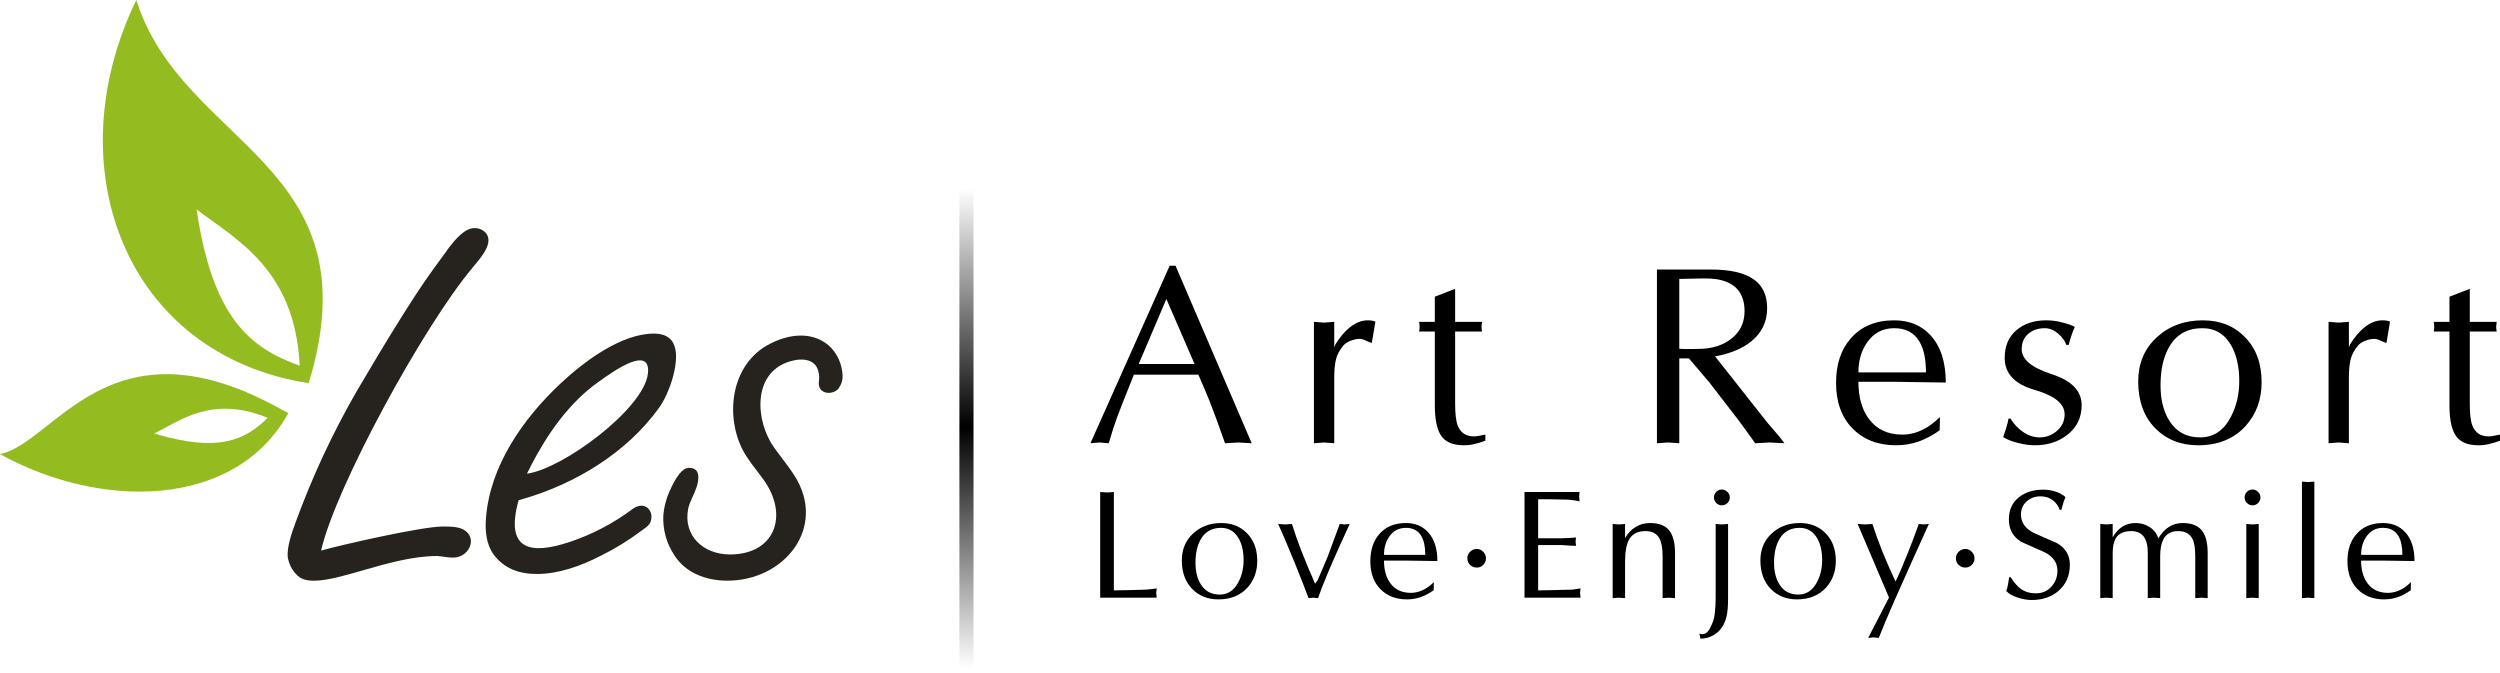<?xml version="1.0" encoding="UTF-8"?> <svg xmlns="http://www.w3.org/2000/svg" width="245" height="66" viewBox="0 0 245 66" fill="none"> <path fill-rule="evenodd" clip-rule="evenodd" d="M30.253 37.551C36.83 15.965 17.883 14.389 13.358 0C5.388 16.416 12.289 34.76 30.253 37.551ZM28.26 40.486L26.921 39.768C10.614 31.034 5.346 43.418 0 44.5C9.687 49.89 22.991 49.993 28.26 40.486ZM26.231 40.945C20.865 38.744 17.759 41.143 15.124 42.486C21.419 44.374 24.004 43.142 26.231 40.945ZM29.367 35.836C28.924 26.387 23.134 23.473 19.267 20.523C20.831 31.153 24.499 34.097 29.367 35.836Z" fill="#94BC21"></path> <path fill-rule="evenodd" clip-rule="evenodd" d="M43.407 51.597C41.313 51.597 33.333 53.426 31.468 53.955C32.853 47.81 41.452 32.035 46.304 26.238C46.364 26.165 46.429 26.087 46.497 26.006C47.224 25.14 48.349 23.799 47.651 22.882C47.513 22.711 47.336 22.574 47.135 22.483C46.933 22.391 46.713 22.348 46.492 22.355C45.543 22.355 44.603 23.48 44.019 24.238C43.849 24.481 43.676 24.722 43.502 24.961L43.4 25.102L43.302 25.235L43.162 25.426L42.955 25.707C42.807 25.907 42.66 26.106 42.514 26.306C41.359 27.901 40.289 29.567 39.25 31.225C37.791 33.554 36.372 35.933 34.977 38.306C32.603 42.421 30.594 46.733 28.971 51.191C28.629 52.103 28.079 53.663 28.205 54.62C28.305 55.238 28.588 55.812 29.019 56.27C29.479 56.79 30.061 56.908 30.794 56.908C32.047 56.908 33.723 56.425 35.577 55.891C37.873 55.23 40.444 54.49 42.827 54.49C43.065 54.501 43.302 54.528 43.536 54.569C43.83 54.616 44.126 54.641 44.423 54.645C45.827 54.645 46.773 52.99 45.665 52.061C45.137 51.617 44.253 51.597 43.407 51.597ZM61.974 49.895C63.209 48.981 64.112 50.097 63.773 51.067L63.782 51.068C63.65 51.45 63.362 51.654 63.047 51.878C62.99 51.918 62.933 51.959 62.876 52.001C61.625 52.944 60.287 53.767 58.88 54.461C56.932 55.464 54.749 56.251 52.597 56.251C50.855 56.251 49.404 55.71 48.392 54.36C47.651 53.368 47.528 52.028 47.624 50.782C48.011 45.697 51.205 41.066 54.966 37.552C57.232 35.432 60.871 32.692 64.082 32.692C65.42 32.692 66.005 33.335 66.183 34.213C66.516 35.804 65.581 38.58 64.595 39.954C61.424 44.37 56.405 47.401 51.26 48.899L50.821 49.029C49.443 53.979 52.049 54.38 55.864 53.101C58.06 52.362 60.123 51.28 61.974 49.895ZM58.635 37.44C55.702 39.523 53.607 42.596 51.985 45.726L51.994 45.737L51.639 46.417C55.067 46 63.117 40.078 63.498 36.6C63.801 33.738 60.05 36.426 58.819 37.309C58.749 37.359 58.688 37.403 58.635 37.44ZM82.19 38.05C82.63 37.435 82.63 36.867 82.501 36.187C82.343 35.296 81.895 34.48 81.227 33.863C79.468 32.344 76.873 32.729 74.752 34.104C71.234 36.542 71.181 41.712 73.156 44.728C73.477 45.222 73.851 45.714 74.229 46.21L74.23 46.212C74.308 46.315 74.386 46.417 74.464 46.52C74.565 46.654 74.666 46.788 74.765 46.923C77.371 50.457 75.963 54.337 71.543 54.337C68.922 54.337 66.93 52.493 67.441 49.865C67.514 49.477 67.695 49.083 67.882 48.674C68.145 48.096 68.423 47.489 68.434 46.828C68.457 46.204 68.177 45.877 67.588 45.847C66.898 45.811 66.266 46.668 65.596 48.189C65.272 48.917 65.073 49.693 65.007 50.485C64.933 51.904 65.329 53.308 66.135 54.483C67.217 56.143 69.188 56.894 71.218 56.907C76.905 56.941 81.076 51.659 77.857 46.61C77.471 46.005 77.035 45.43 76.609 44.868C76.359 44.538 76.113 44.212 75.881 43.887C74.014 41.278 73.695 36.579 77.357 35.432C78.656 35.025 80.019 35.19 80.231 36.551C80.283 36.79 80.293 37.036 80.263 37.278C80.015 38.715 81.683 38.777 82.215 38.027L82.19 38.05Z" fill="#26231E"></path> <path d="M122.668 43.438L121.373 43.363L120.054 43.438C119.457 41.729 118.951 40.352 118.536 39.306C118.271 38.643 117.906 37.78 117.441 36.718H111.12C110.157 39.124 109.618 40.493 109.502 40.825C109.253 41.488 108.971 42.359 108.656 43.438L107.735 43.363L106.864 43.438L114.629 26.041H115.201L122.668 43.438ZM114.305 29.301L111.592 35.673H117.068L114.305 29.301Z" fill="black"></path> <path d="M128.765 31.541L129.761 31.616L130.756 31.541V34.03L130.881 33.731C131.328 33.018 131.793 32.47 132.274 32.089C132.855 31.624 133.436 31.392 134.016 31.392C134.348 31.392 134.605 31.433 134.788 31.516L134.439 33.607C134.357 33.59 134.182 33.524 133.917 33.408C133.651 33.275 133.436 33.209 133.27 33.209C132.988 33.209 132.697 33.267 132.399 33.383C132.1 33.483 131.859 33.632 131.677 33.831C131.295 34.279 131.046 34.735 130.93 35.2C130.814 35.664 130.756 36.262 130.756 36.992V43.438L129.761 43.363L128.765 43.438V31.541Z" fill="black"></path> <path d="M142.603 28.306V31.541H145.241C145.208 31.774 145.191 31.948 145.191 32.064C145.191 32.18 145.208 32.321 145.241 32.487H142.603V38.734V39.53C142.603 40.542 142.686 41.264 142.852 41.696C143.134 42.409 143.665 42.766 144.445 42.766C144.627 42.766 144.826 42.741 145.042 42.691C145.274 42.641 145.448 42.608 145.565 42.592V43.189C145.166 43.338 144.81 43.446 144.494 43.512C144.179 43.595 143.839 43.637 143.474 43.637C142.479 43.637 141.765 43.371 141.334 42.84C140.853 42.243 140.612 41.206 140.612 39.729V32.487H139.069C139.102 32.388 139.119 32.23 139.119 32.014C139.119 31.815 139.102 31.657 139.069 31.541H140.612V29.077L142.603 28.306Z" fill="black"></path> <path d="M164.57 34.179C164.719 34.179 164.902 34.188 165.118 34.204C165.333 34.204 165.574 34.204 165.839 34.204C166.204 34.204 166.545 34.196 166.86 34.179C167.175 34.163 167.482 34.121 167.781 34.055C168.71 33.856 169.473 33.449 170.07 32.835C170.668 32.205 170.966 31.425 170.966 30.496C170.966 28.704 170.054 27.659 168.229 27.36C167.88 27.31 167.449 27.285 166.935 27.285C166.669 27.285 166.263 27.294 165.715 27.31C165.167 27.327 164.786 27.335 164.57 27.335V34.179ZM162.38 26.414H167.656C169.548 26.414 170.941 26.73 171.837 27.36C172.733 27.974 173.181 28.92 173.181 30.197C173.181 31.541 172.65 32.636 171.589 33.483C170.709 34.179 169.539 34.661 168.079 34.926L173.206 41.422L174.401 42.816L174.874 43.438L173.43 43.363L172.012 43.438L170.444 41.273L167.507 37.465L165.516 35.125H164.57V43.438L163.475 43.363L162.38 43.438V26.414Z" fill="black"></path> <path d="M190.089 42.169C189.441 42.633 188.761 42.998 188.048 43.264C187.334 43.512 186.588 43.637 185.808 43.637C184.049 43.637 182.63 43.089 181.552 41.994C180.473 40.899 179.934 39.406 179.934 37.514C179.934 35.706 180.415 34.254 181.378 33.159C182.406 31.981 183.825 31.392 185.634 31.392C187.11 31.392 188.297 31.881 189.193 32.86C190.188 33.939 190.686 35.482 190.686 37.489L185.634 37.415H182.124C182.124 38.908 182.465 40.119 183.145 41.048C183.908 42.077 185.003 42.592 186.43 42.592C187.193 42.592 187.932 42.392 188.645 41.994C189.126 41.729 189.616 41.355 190.113 40.874L190.089 42.169ZM188.745 36.494C188.745 35.216 188.537 34.221 188.122 33.507C187.608 32.611 186.778 32.163 185.634 32.163C184.522 32.163 183.643 32.62 182.995 33.532C182.415 34.345 182.124 35.333 182.124 36.494H188.745Z" fill="black"></path> <path d="M197.032 41.024C197.348 41.554 197.762 41.994 198.277 42.343C198.791 42.691 199.33 42.865 199.894 42.865C200.525 42.865 201.089 42.65 201.587 42.218C202.085 41.787 202.333 41.248 202.333 40.6C202.333 39.572 201.354 38.775 199.397 38.211C197.439 37.647 196.46 36.602 196.46 35.075C196.46 33.914 196.841 33.01 197.605 32.363C198.368 31.715 199.339 31.392 200.517 31.392C201.097 31.392 201.645 31.467 202.159 31.616C202.69 31.749 203.08 31.89 203.329 32.039C203.08 32.603 202.881 33.192 202.732 33.806H202.508C202.342 33.375 202.06 32.993 201.661 32.661C201.263 32.329 200.84 32.163 200.392 32.163C199.745 32.163 199.206 32.346 198.774 32.711C198.343 33.076 198.127 33.582 198.127 34.229C198.127 35.225 199.106 36.038 201.064 36.668C203.022 37.299 204.001 38.311 204.001 39.705C204.001 40.949 203.511 41.936 202.533 42.666C201.67 43.313 200.633 43.637 199.422 43.637C198.907 43.637 198.36 43.562 197.779 43.413C197.215 43.28 196.725 43.089 196.311 42.84C196.41 42.542 196.51 42.243 196.609 41.944C196.709 41.629 196.783 41.322 196.833 41.024H197.032Z" fill="black"></path> <path d="M215.864 31.392C217.573 31.392 218.959 31.948 220.021 33.059C221.099 34.154 221.638 35.623 221.638 37.465C221.638 39.157 221.116 40.584 220.07 41.745C218.926 43.006 217.374 43.637 215.416 43.637C213.707 43.637 212.297 43.073 211.185 41.944C210.09 40.8 209.543 39.281 209.543 37.39C209.543 35.631 210.14 34.196 211.335 33.084C212.546 31.956 214.056 31.392 215.864 31.392ZM211.733 37.763C211.733 39.174 212.023 40.335 212.604 41.248C213.284 42.326 214.288 42.865 215.615 42.865C216.926 42.865 217.93 42.193 218.627 40.849C219.174 39.804 219.448 38.634 219.448 37.34C219.448 35.98 219.199 34.843 218.702 33.931C218.054 32.752 217.1 32.163 215.839 32.163C214.379 32.163 213.301 32.761 212.604 33.955C212.023 34.934 211.733 36.204 211.733 37.763Z" fill="black"></path> <path d="M228.2 31.541L229.196 31.616L230.191 31.541V34.03L230.316 33.731C230.764 33.018 231.228 32.47 231.71 32.089C232.29 31.624 232.871 31.392 233.452 31.392C233.784 31.392 234.041 31.433 234.223 31.516L233.875 33.607C233.792 33.59 233.618 33.524 233.352 33.408C233.087 33.275 232.871 33.209 232.705 33.209C232.423 33.209 232.133 33.267 231.834 33.383C231.535 33.483 231.295 33.632 231.112 33.831C230.731 34.279 230.482 34.735 230.366 35.2C230.25 35.664 230.191 36.262 230.191 36.992V43.438L229.196 43.363L228.2 43.438V31.541Z" fill="black"></path> <path d="M242.038 28.306V31.541H244.676C244.643 31.774 244.627 31.948 244.627 32.064C244.627 32.18 244.643 32.321 244.676 32.487H242.038V38.734V39.53C242.038 40.542 242.121 41.264 242.287 41.696C242.569 42.409 243.1 42.766 243.88 42.766C244.063 42.766 244.262 42.741 244.477 42.691C244.71 42.641 244.884 42.608 245 42.592V43.189C244.602 43.338 244.245 43.446 243.93 43.512C243.615 43.595 243.274 43.637 242.909 43.637C241.914 43.637 241.2 43.371 240.769 42.84C240.288 42.243 240.047 41.206 240.047 39.729V32.487H238.504C238.537 32.388 238.554 32.23 238.554 32.014C238.554 31.815 238.537 31.657 238.504 31.541H240.047V29.077L242.038 28.306Z" fill="black"></path> <path d="M109.157 57.858C109.482 57.858 110.009 57.848 110.739 57.828C111.479 57.807 111.87 57.797 111.91 57.797C112.154 57.797 112.453 57.777 112.808 57.736C113.051 57.696 113.233 57.67 113.355 57.66L113.309 58.117L113.355 58.573H107.819V48.215L108.488 48.261L109.157 48.215V57.858Z" fill="black"></path> <path d="M119.682 51.257C120.727 51.257 121.573 51.597 122.222 52.276C122.881 52.945 123.211 53.843 123.211 54.968C123.211 56.002 122.891 56.874 122.253 57.584C121.553 58.355 120.605 58.74 119.408 58.74C118.364 58.74 117.502 58.395 116.823 57.706C116.154 57.006 115.819 56.078 115.819 54.923C115.819 53.848 116.184 52.971 116.914 52.291C117.654 51.602 118.577 51.257 119.682 51.257ZM117.157 55.151C117.157 56.013 117.335 56.722 117.69 57.28C118.105 57.939 118.719 58.269 119.53 58.269C120.331 58.269 120.945 57.858 121.37 57.037C121.705 56.398 121.872 55.683 121.872 54.892C121.872 54.061 121.72 53.366 121.416 52.809C121.021 52.089 120.438 51.729 119.667 51.729C118.775 51.729 118.116 52.094 117.69 52.824C117.335 53.422 117.157 54.198 117.157 55.151Z" fill="black"></path> <path d="M131.297 51.348L131.784 51.394L132.27 51.348C132.098 51.703 131.768 52.423 131.282 53.508C130.836 54.502 130.455 55.374 130.141 56.124C129.695 57.189 129.37 58.02 129.168 58.618L128.711 58.573L128.24 58.618C127.915 57.746 127.474 56.621 126.917 55.242C126.298 53.711 125.746 52.413 125.259 51.348L125.943 51.394L126.612 51.348C127.079 52.89 127.834 54.842 128.879 57.204C128.95 57.103 129 57.032 129.031 56.991C129.102 56.9 129.147 56.829 129.168 56.778L130.08 54.634L131.297 51.348Z" fill="black"></path> <path d="M140.499 57.843C140.103 58.127 139.687 58.35 139.251 58.512C138.815 58.664 138.359 58.74 137.883 58.74C136.808 58.74 135.941 58.406 135.282 57.736C134.623 57.067 134.293 56.155 134.293 54.999C134.293 53.894 134.587 53.006 135.175 52.337C135.804 51.617 136.671 51.257 137.776 51.257C138.679 51.257 139.404 51.556 139.951 52.154C140.559 52.814 140.864 53.757 140.864 54.983L137.776 54.938H135.632C135.632 55.85 135.839 56.591 136.255 57.158C136.722 57.787 137.391 58.101 138.263 58.101C138.729 58.101 139.18 57.98 139.616 57.736C139.911 57.574 140.21 57.346 140.514 57.052L140.499 57.843ZM139.677 54.375C139.677 53.594 139.551 52.986 139.297 52.55C138.983 52.002 138.476 51.729 137.776 51.729C137.097 51.729 136.559 52.008 136.164 52.565C135.809 53.062 135.632 53.665 135.632 54.375H139.677Z" fill="black"></path> <path d="M144.727 53.797C144.96 53.797 145.168 53.888 145.35 54.071C145.533 54.253 145.624 54.466 145.624 54.71C145.624 54.953 145.538 55.166 145.366 55.349C145.193 55.531 144.98 55.622 144.727 55.622C144.473 55.622 144.255 55.536 144.073 55.364C143.89 55.191 143.799 54.973 143.799 54.71C143.799 54.466 143.89 54.253 144.073 54.071C144.255 53.888 144.473 53.797 144.727 53.797Z" fill="black"></path> <path d="M150.739 52.748H153.097C153.289 52.748 153.543 52.738 153.857 52.717C154.182 52.687 154.379 52.672 154.45 52.672L154.405 53.067L154.45 53.493C154.268 53.493 154.014 53.483 153.69 53.462C153.366 53.432 153.168 53.417 153.097 53.417H150.739V57.858C151.064 57.858 151.591 57.848 152.321 57.828C153.061 57.807 153.452 57.797 153.492 57.797C153.776 57.797 153.984 57.792 154.116 57.782C154.248 57.762 154.506 57.721 154.892 57.66L154.846 58.117L154.892 58.573H149.401V48.215H154.8L154.755 48.672L154.8 49.128C154.496 49.067 154.248 49.026 154.055 49.006C153.862 48.976 153.654 48.961 153.431 48.961L151.91 48.93H150.739V52.748Z" fill="black"></path> <path d="M158.04 51.348L158.648 51.394L159.257 51.348V52.733C159.52 52.266 159.86 51.906 160.276 51.653C160.701 51.389 161.178 51.257 161.705 51.257C162.567 51.257 163.191 51.495 163.576 51.972C163.961 52.449 164.154 53.199 164.154 54.223V58.618L163.546 58.573L162.937 58.618V54.573C162.937 53.762 162.836 53.163 162.633 52.778C162.369 52.291 161.908 52.048 161.249 52.048C160.499 52.048 159.966 52.322 159.652 52.869C159.388 53.336 159.257 54.076 159.257 55.09V58.618L158.648 58.573L158.04 58.618V51.348Z" fill="black"></path> <path d="M168.134 51.348L168.742 51.394L169.351 51.348V58.695C169.351 59.425 169.3 60.003 169.198 60.428C169.056 61.027 168.788 61.518 168.392 61.904C167.875 62.36 167.292 62.588 166.643 62.588L166.537 62.101L166.674 62.132C166.714 62.142 166.77 62.147 166.841 62.147C167.044 62.147 167.231 62.046 167.404 61.843C167.525 61.691 167.652 61.453 167.784 61.128C167.926 60.814 168.017 60.444 168.058 60.018C168.108 59.592 168.134 59.131 168.134 58.634V51.348ZM168.742 49.523C168.529 49.523 168.347 49.447 168.195 49.295C168.042 49.143 167.966 48.961 167.966 48.748C167.966 48.535 168.042 48.352 168.195 48.2C168.347 48.048 168.529 47.972 168.742 47.972C168.945 47.972 169.122 48.048 169.274 48.2C169.437 48.342 169.518 48.525 169.518 48.748C169.518 48.961 169.442 49.143 169.29 49.295C169.138 49.447 168.955 49.523 168.742 49.523Z" fill="black"></path> <path d="M176.382 51.257C177.426 51.257 178.273 51.597 178.922 52.276C179.581 52.945 179.911 53.843 179.911 54.968C179.911 56.002 179.591 56.874 178.952 57.584C178.253 58.355 177.305 58.74 176.108 58.74C175.064 58.74 174.202 58.395 173.523 57.706C172.854 57.006 172.519 56.078 172.519 54.923C172.519 53.848 172.884 52.971 173.614 52.291C174.354 51.602 175.277 51.257 176.382 51.257ZM173.857 55.151C173.857 56.013 174.035 56.722 174.39 57.28C174.805 57.939 175.419 58.269 176.23 58.269C177.031 58.269 177.644 57.858 178.07 57.037C178.405 56.398 178.572 55.683 178.572 54.892C178.572 54.061 178.42 53.366 178.116 52.809C177.721 52.089 177.137 51.729 176.367 51.729C175.475 51.729 174.816 52.094 174.39 52.824C174.035 53.422 173.857 54.198 173.857 55.151Z" fill="black"></path> <path d="M182.05 51.348L182.78 51.394L183.495 51.348C183.769 52.19 184.093 53.087 184.468 54.041C184.854 54.983 185.285 55.967 185.761 56.991C186.086 56.332 186.476 55.43 186.932 54.284C187.307 53.351 187.678 52.373 188.043 51.348L188.544 51.394L189.031 51.348C188.555 52.413 187.977 53.691 187.297 55.181C186.669 56.57 186.121 57.797 185.655 58.862C185.036 60.271 184.524 61.488 184.119 62.512L183.601 62.467L183.084 62.512L185.122 58.558L182.05 51.348Z" fill="black"></path> <path d="M192.605 53.797C192.839 53.797 193.046 53.888 193.229 54.071C193.411 54.253 193.503 54.466 193.503 54.71C193.503 54.953 193.417 55.166 193.244 55.349C193.072 55.531 192.859 55.622 192.605 55.622C192.352 55.622 192.134 55.536 191.951 55.364C191.769 55.191 191.678 54.973 191.678 54.71C191.678 54.466 191.769 54.253 191.951 54.071C192.134 53.888 192.352 53.797 192.605 53.797Z" fill="black"></path> <path d="M197.051 56.565C197.376 57.093 197.71 57.478 198.055 57.721C198.461 58.005 198.947 58.147 199.515 58.147C200.124 58.147 200.626 57.934 201.021 57.508C201.427 57.072 201.629 56.545 201.629 55.926C201.629 55.156 201.219 54.558 200.397 54.132C199.627 53.797 198.861 53.458 198.101 53.113C197.279 52.616 196.869 51.881 196.869 50.907C196.869 49.974 197.203 49.245 197.873 48.717C198.491 48.23 199.282 47.987 200.245 47.987C200.651 47.987 201.046 48.048 201.432 48.17C201.817 48.291 202.146 48.474 202.42 48.717C202.349 48.88 202.288 49.032 202.238 49.173C202.228 49.204 202.152 49.468 202.01 49.964H201.858C201.695 49.538 201.452 49.214 201.127 48.991C200.813 48.758 200.428 48.641 199.972 48.641C199.434 48.641 198.978 48.809 198.603 49.143C198.238 49.468 198.055 49.893 198.055 50.421C198.055 51.191 198.466 51.789 199.287 52.215C200.058 52.56 200.828 52.9 201.599 53.234C202.43 53.721 202.846 54.421 202.846 55.333C202.846 56.398 202.481 57.25 201.751 57.889C201.062 58.497 200.174 58.801 199.089 58.801C198.674 58.801 198.217 58.72 197.721 58.558C197.224 58.395 196.854 58.182 196.61 57.919C196.691 57.696 196.747 57.493 196.778 57.31C196.818 57.118 196.859 56.869 196.899 56.565H197.051Z" fill="black"></path> <path d="M205.827 51.348L206.436 51.394L207.044 51.348V52.656C207.297 52.21 207.607 51.866 207.972 51.622C208.347 51.379 208.788 51.257 209.295 51.257C209.802 51.257 210.258 51.389 210.664 51.653C211.079 51.916 211.363 52.286 211.515 52.763C212.114 51.759 212.91 51.257 213.903 51.257C214.796 51.257 215.434 51.516 215.82 52.033C216.175 52.499 216.352 53.229 216.352 54.223V58.618L215.744 58.573L215.135 58.618V54.573C215.135 53.752 215.044 53.163 214.861 52.809C214.608 52.302 214.137 52.048 213.447 52.048C212.768 52.048 212.286 52.322 212.002 52.869C211.799 53.265 211.698 53.812 211.698 54.512V58.618L211.09 58.573L210.481 58.618V54.162C210.481 52.753 209.944 52.048 208.869 52.048C208.159 52.048 207.662 52.266 207.378 52.702C207.155 53.047 207.044 53.544 207.044 54.193V58.618L206.436 58.573L205.827 58.618V51.348Z" fill="black"></path> <path d="M221.356 58.618L220.748 58.573L220.139 58.618V51.348L220.748 51.394L221.356 51.348V58.618ZM220.748 49.523C220.535 49.523 220.352 49.447 220.2 49.295C220.048 49.143 219.972 48.961 219.972 48.748C219.972 48.535 220.048 48.352 220.2 48.2C220.352 48.048 220.535 47.972 220.748 47.972C220.95 47.972 221.128 48.048 221.28 48.2C221.442 48.342 221.523 48.525 221.523 48.748C221.523 48.961 221.447 49.143 221.295 49.295C221.143 49.447 220.961 49.523 220.748 49.523Z" fill="black"></path> <path d="M225.589 47.196L226.197 47.242L226.806 47.196V58.618L226.197 58.573L225.589 58.618V47.196Z" fill="black"></path> <path d="M236.256 57.843C235.86 58.127 235.445 58.35 235.009 58.512C234.573 58.664 234.116 58.74 233.64 58.74C232.565 58.74 231.698 58.406 231.039 57.736C230.38 57.067 230.05 56.155 230.05 54.999C230.05 53.894 230.344 53.006 230.932 52.337C231.561 51.617 232.428 51.257 233.533 51.257C234.436 51.257 235.161 51.556 235.708 52.154C236.317 52.814 236.621 53.757 236.621 54.983L233.533 54.938H231.389C231.389 55.85 231.597 56.591 232.012 57.158C232.479 57.787 233.148 58.101 234.02 58.101C234.486 58.101 234.938 57.98 235.374 57.736C235.668 57.574 235.967 57.346 236.271 57.052L236.256 57.843ZM235.434 54.375C235.434 53.594 235.308 52.986 235.054 52.55C234.74 52.002 234.233 51.729 233.533 51.729C232.854 51.729 232.316 52.008 231.921 52.565C231.566 53.062 231.389 53.665 231.389 54.375H235.434Z" fill="black"></path> <path d="M94.022 18.475H95.404V65.486H94.022V18.475Z" fill="url(#paint0_linear)"></path> <defs> <linearGradient id="paint0_linear" x1="94.713" y1="18.475" x2="94.713" y2="65.486" gradientUnits="userSpaceOnUse"> <stop stop-opacity="0"></stop> <stop offset="0.497"></stop> <stop offset="1" stop-opacity="0"></stop> </linearGradient> </defs> </svg> 